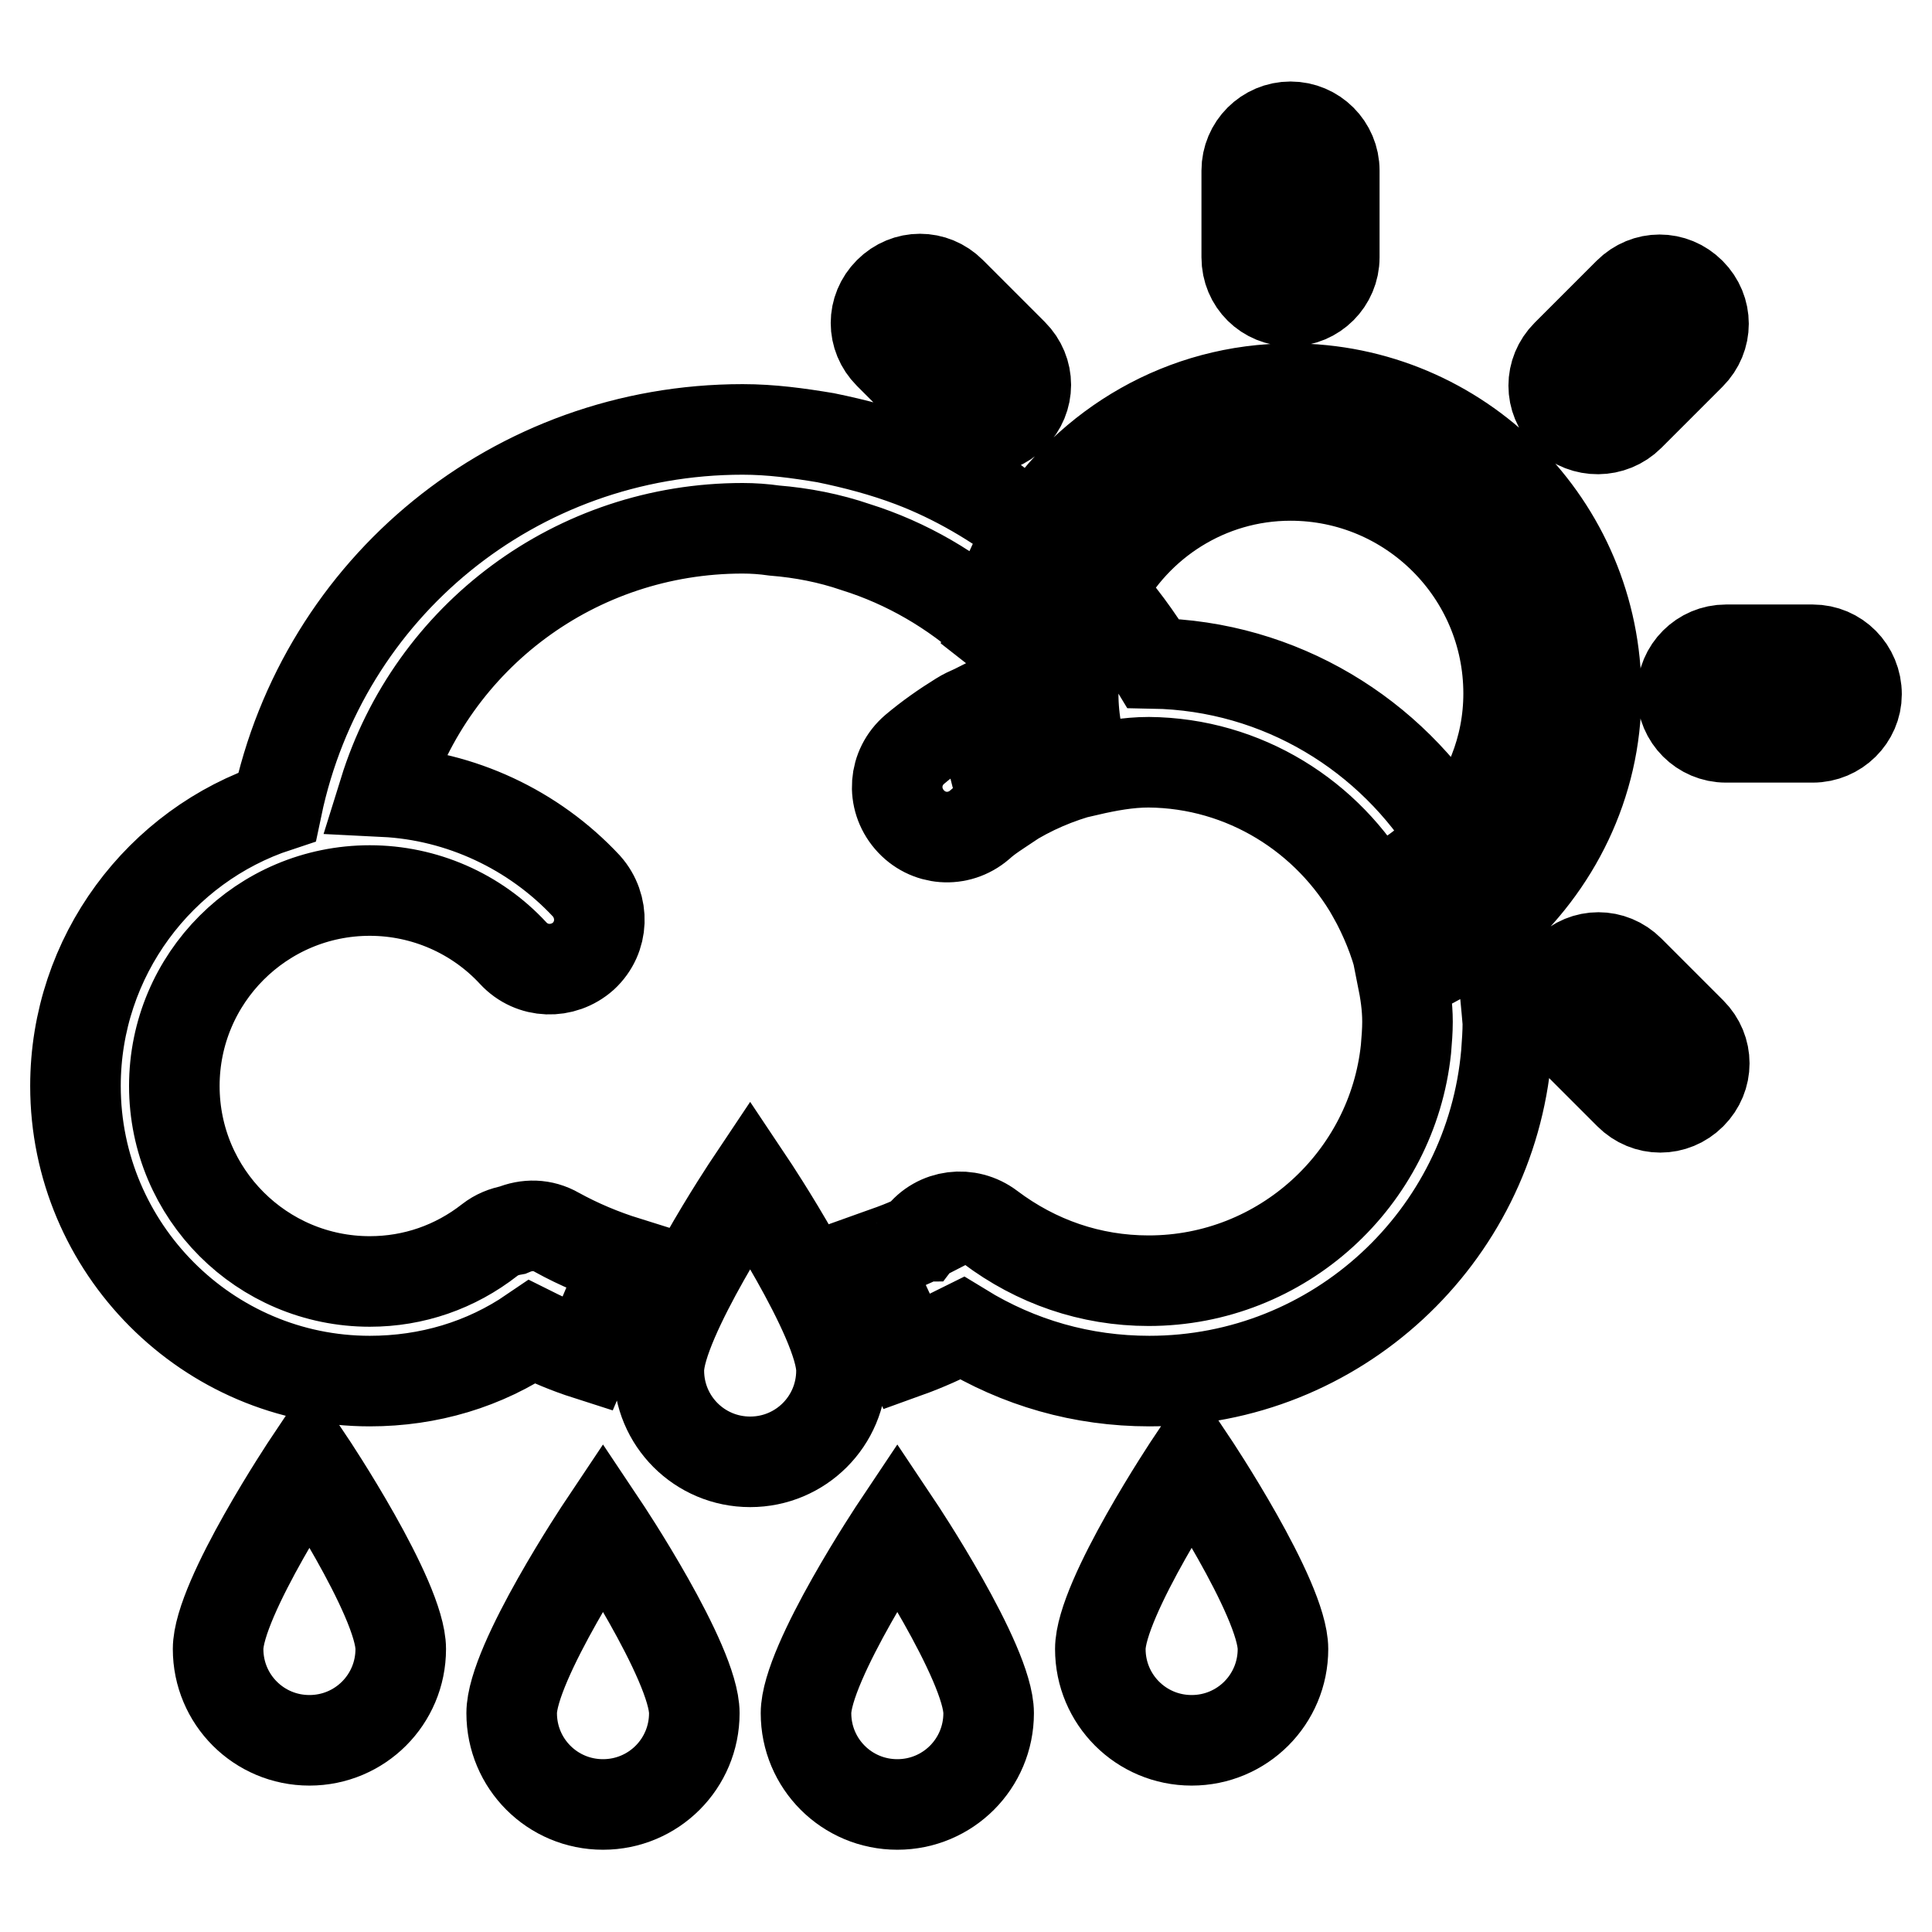 <?xml version="1.0" encoding="utf-8"?>
<!-- Svg Vector Icons : http://www.onlinewebfonts.com/icon -->
<!DOCTYPE svg PUBLIC "-//W3C//DTD SVG 1.1//EN" "http://www.w3.org/Graphics/SVG/1.1/DTD/svg11.dtd">
<svg version="1.1" xmlns="http://www.w3.org/2000/svg" xmlns:xlink="http://www.w3.org/1999/xlink" x="0px" y="0px" viewBox="0 0 256 256" enable-background="new 0 0 256 256" xml:space="preserve">
<g> <path stroke-width="12" fill-opacity="0" stroke="#000000"  d="M240.2,86.1h-11.5c-3.2,0-5.8,2.6-5.8,5.8s2.6,5.8,5.8,5.8h11.5c3.2,0,5.8-2.6,5.8-5.7 C246,88.7,243.4,86.1,240.2,86.1z M126,55.1c2.3,2.3,5.9,2.3,8.2,0c2.3-2.3,2.3-5.9,0-8.2l-8.2-8.2c-2.3-2.3-5.9-2.3-8.2,0 s-2.3,5.9,0,8.2L126,55.1z M215.9,55.1L224,47c2.3-2.3,2.3-5.9,0-8.2c-2.3-2.3-5.9-2.3-8.2,0l-8.2,8.2c-2.3,2.3-2.3,5.9,0,8.2 C209.9,57.4,213.6,57.4,215.9,55.1z M171,39.9c3.2,0,5.8-2.6,5.8-5.8V22.6c0-3.2-2.6-5.8-5.8-5.8c-3.2,0-5.8,2.6-5.8,5.8v11.5 C165.2,37.4,167.8,39.9,171,39.9z M215.9,128.6c-2.3-2.3-5.9-2.3-8.2,0c-2.3,2.3-2.3,5.9,0,8.2l8.2,8.2c2.3,2.3,5.9,2.3,8.2,0 c2.3-2.3,2.3-5.9,0-8.2L215.9,128.6z M171,63c15.9,0,28.9,12.9,28.9,28.9c0,7.3-2.8,13.9-7.3,19c2.1,3.5,3.8,7.2,5,11.2 c8.4-7.4,13.9-18.1,13.9-30.2c0-22.3-18.1-40.4-40.4-40.4c-14.3,0-26.8,7.5-34,18.8c3.1,2.4,6.1,5.1,8.7,8 C150.5,69.3,160,63,171,63z M121.2,99.3c-2.8,2.4-3.1,6.5-0.7,9.3c2.4,2.8,6.5,3.1,9.3,0.7c1.1-1,2.4-1.8,3.6-2.6 c-1.6-4.2-2.6-8.7-2.7-13.4c-1.1,0.6-2.4,1-3.5,1.7C125.1,96.3,123.1,97.7,121.2,99.3z M181.9,118.6c4.1-1.7,7.7-4.4,10.7-7.7 c-8.2-13.5-22.9-22.7-39.8-23c-2.1-3.5-4.5-6.7-7.1-9.6c-2.2,4.1-3.5,8.6-3.5,13.6c0,3.6,0.7,7.1,2,10.2c2.6-0.6,5.3-1.1,8-1.1 C164.9,101.1,176,108.2,181.9,118.6z M138.3,90c-1.2,0.4-2.3,0.8-3.5,1.2c-1.4,0.6-2.8,1.4-4.2,2.1c0.2,4.7,1.1,9.2,2.7,13.4 c3.3-2.1,6.8-3.6,10.6-4.6c-1.2-3.2-2-6.6-2-10.2c0-4.9,1.3-9.5,3.5-13.6c-2.6-3-5.6-5.6-8.7-8c-2.4,3.8-4.2,8.1-5.3,12.6 C134.1,85,136.4,87.3,138.3,90z M181.9,118.6c1.6,2.9,2.9,6,3.7,9.3c0.1,0.5,0.1,1,0.2,1.5c4.4-1.7,8.3-4.2,11.8-7.3 c-1.2-4-2.8-7.7-5-11.2C189.6,114.2,186,116.9,181.9,118.6z M111.5,181.6c0,6.7-5.4,12.1-12.1,12.1c-6.7,0-12.1-5.4-12.1-12.1 c0-6.7,12.1-24.8,12.1-24.8S111.5,174.9,111.5,181.6z M53.1,218.5c0,6.7-5.4,12.1-12.1,12.1s-12.1-5.4-12.1-12.1 c0-6.7,12.1-24.8,12.1-24.8S53.1,211.8,53.1,218.5z M92,227c0,6.7-5.4,12.1-12.1,12.1s-12.1-5.4-12.1-12.1s12.1-24.8,12.1-24.8 S92,220.3,92,227z M131,227c0,6.7-5.4,12.1-12.1,12.1s-12.1-5.4-12.1-12.1s12.1-24.8,12.1-24.8S131,220.3,131,227z M170,218.5 c0,6.7-5.4,12.1-12.1,12.1c-6.7,0-12.1-5.4-12.1-12.1c0-6.7,12.1-24.8,12.1-24.8S170,211.8,170,218.5z M83,167.2 c-3.2-1-6.3-2.3-9.2-3.9c-1.9-1.1-4-1.1-5.9-0.3c-1.1,0.2-2.1,0.6-3,1.3c-4.6,3.6-10.1,5.5-15.9,5.5c-14.3,0-25.9-11.6-25.9-25.9 c0-14.3,11.6-25.9,25.9-25.9c7.2,0,14.1,3,19,8.3c2.5,2.7,6.6,2.8,9.3,0.4c2.7-2.5,2.8-6.6,0.4-9.3c-7-7.5-16.7-12-26.8-12.5 C57.3,84.3,76.3,70,98.4,70c1.4,0,2.8,0.1,4.2,0.3c3.7,0.3,7.3,1,10.8,2.2c6.7,2.1,12.9,5.7,18.2,10.5c1-4.6,2.8-8.8,5.3-12.6 c-4.9-3.8-10.3-7-16.1-9.2c-3.7-1.4-7.5-2.4-11.4-3.2c-3.6-0.6-7.2-1.1-11-1.1c-30.1,0-55.6,20.9-61.7,50 C21.2,112,10,126.7,10,143.9c0,21.5,17.5,39.1,39,39.1c7.8,0,15.2-2.2,21.5-6.5c2.4,1.2,4.8,2.2,7.3,3L83,167.2z M199.1,128.7 c-0.3-2.3-0.9-4.4-1.5-6.6c-3.5,3.1-7.4,5.6-11.8,7.3c0.4,2,0.7,3.9,0.7,6c0,1.2-0.1,2.4-0.2,3.6c-1.8,17.2-16.4,30.7-34.1,30.7 c-7.7,0-14.9-2.5-21-7.1c-2.9-2.2-7-1.7-9.2,1.2c-0.1,0-0.1,0.1-0.1,0.2c-2.3,1.2-4.9,2-7.4,2.9l5.7,12.3c2.5-0.9,4.9-2,7.3-3.2 c7.5,4.6,15.9,7,24.8,7c24.8,0,45.2-19.1,47.3-43.4c0.1-1.4,0.2-2.7,0.2-4.1C199.6,133.1,199.4,130.9,199.1,128.7z"/></g>
</svg>
